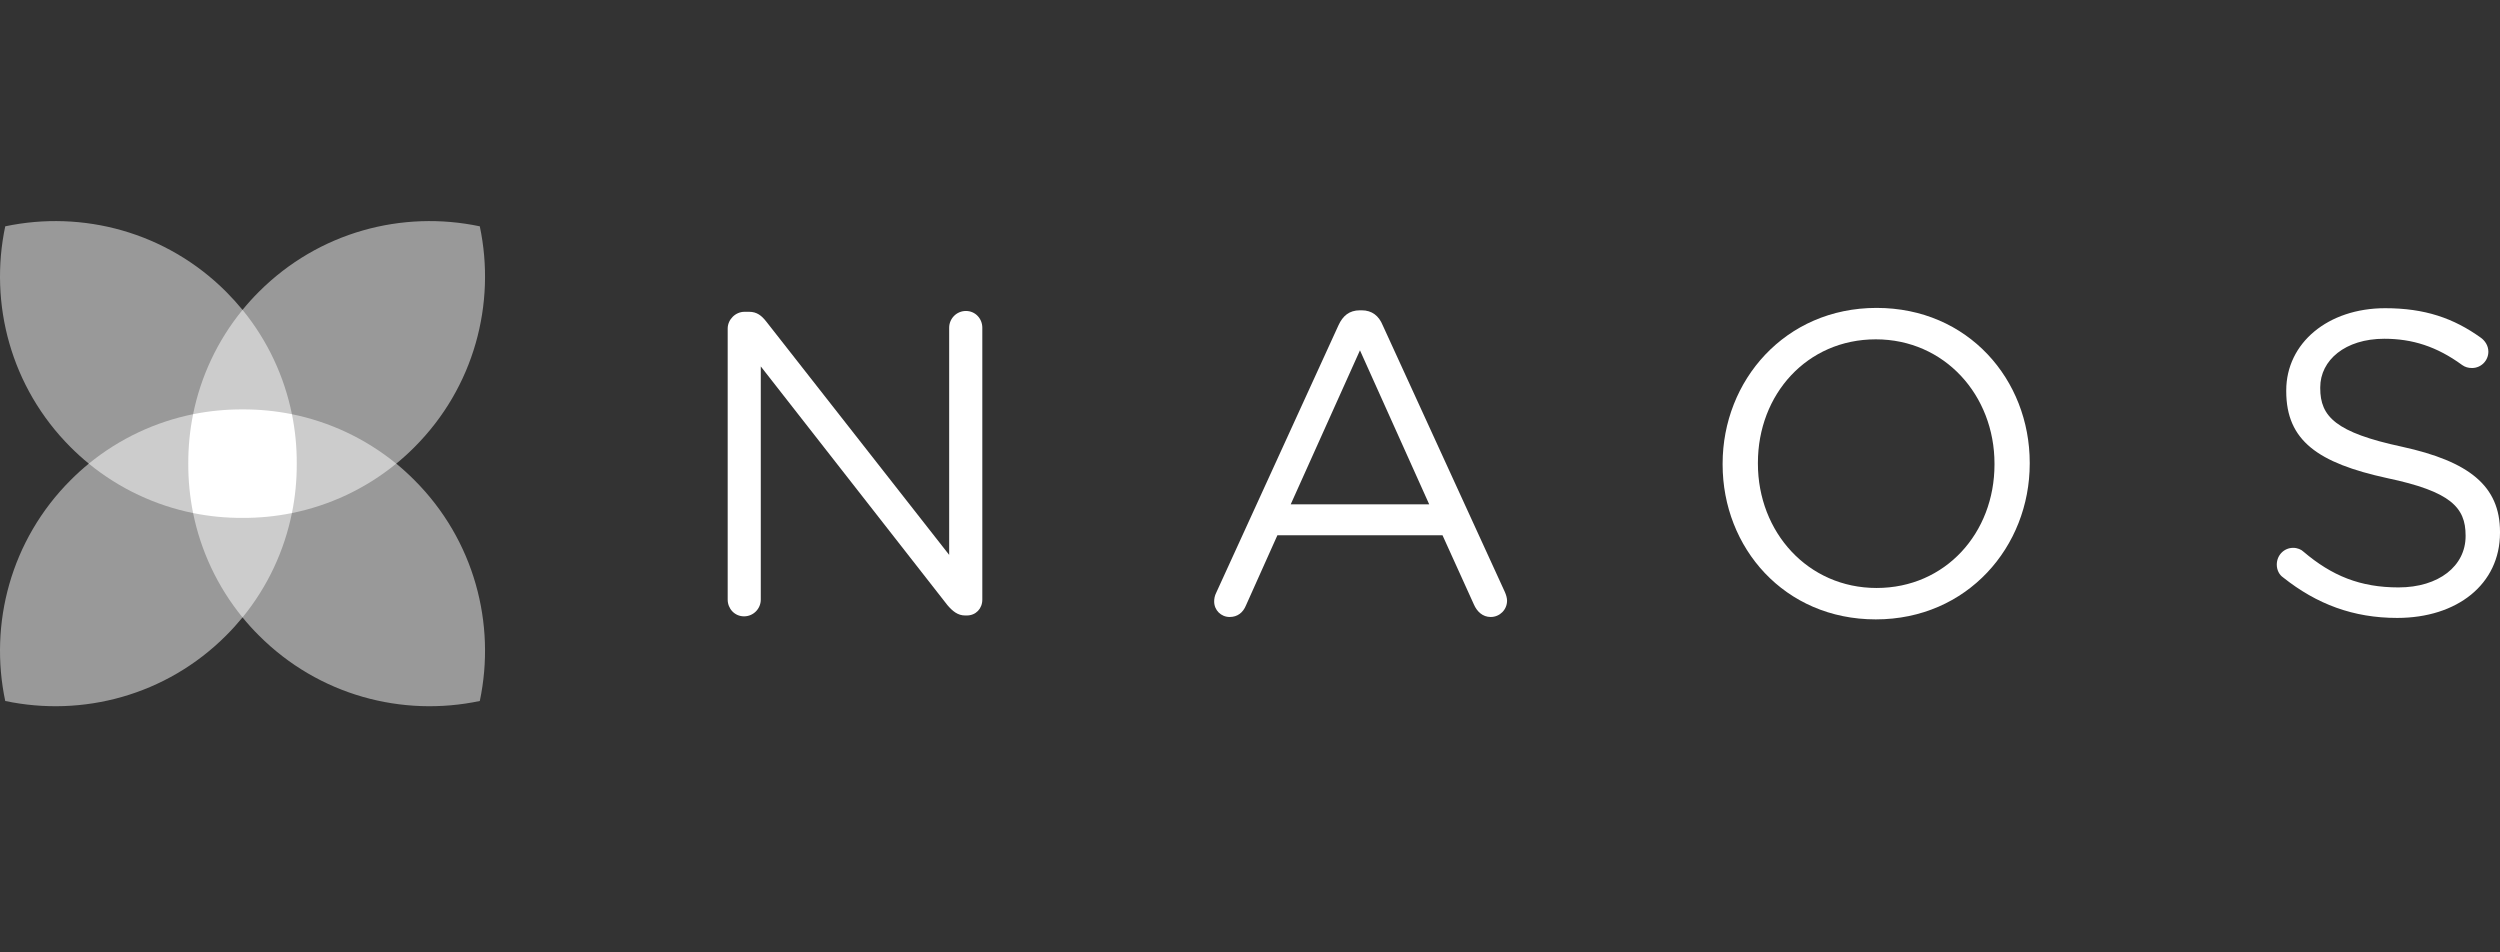 <?xml version="1.0" encoding="utf-8"?>
<svg xmlns="http://www.w3.org/2000/svg" width="147" height="56" viewBox="0 0 147 56" fill="none">
<rect x="0" y="0" width="147" height="56" fill="#333333" stroke="none"/>
<g clip-path="url(#clip0_322_1424)">
<path d="M134.255 33.958C134.026 33.807 133.875 33.526 133.875 33.199C133.875 32.643 134.304 32.213 134.837 32.213C135.089 32.213 135.316 32.312 135.444 32.438C137.112 33.856 138.78 34.54 141.032 34.54C143.408 34.54 144.977 33.274 144.977 31.528V31.479C144.977 29.835 144.092 28.897 140.373 28.115C136.303 27.227 134.431 25.914 134.431 23.005V22.956C134.431 20.173 136.883 18.122 140.247 18.122C142.574 18.122 144.27 18.704 145.886 19.867C146.09 20.019 146.316 20.299 146.316 20.678C146.316 21.208 145.886 21.639 145.356 21.639C145.129 21.639 144.951 21.587 144.774 21.463C143.281 20.371 141.84 19.919 140.197 19.919C137.894 19.919 136.43 21.183 136.43 22.776V22.826C136.43 24.496 137.339 25.431 141.235 26.267C145.178 27.129 147 28.569 147 31.274V31.326C147 34.363 144.47 36.334 140.955 36.334C138.376 36.334 136.227 35.527 134.255 33.959V33.958Z" fill="white"/>
<path d="M42.788 19.32C42.788 18.79 43.243 18.334 43.774 18.334H44.052C44.507 18.334 44.785 18.56 45.063 18.916L55.811 32.627V19.269C55.811 18.738 56.241 18.285 56.797 18.285C57.353 18.285 57.76 18.738 57.76 19.269V35.258C57.76 35.788 57.379 36.19 56.849 36.19H56.748C56.318 36.19 56.015 35.94 55.71 35.584L44.734 21.545V35.258C44.734 35.788 44.304 36.241 43.75 36.241C43.196 36.241 42.788 35.788 42.788 35.258V19.32V19.32Z" fill="white"/>
<path d="M84.036 29.653L79.966 20.599L75.895 29.653H84.036ZM71.519 34.84L78.701 19.129C78.955 18.573 79.334 18.246 79.966 18.246H80.067C80.675 18.246 81.079 18.573 81.305 19.129L88.488 34.814C88.563 34.987 88.615 35.167 88.615 35.319C88.615 35.852 88.185 36.279 87.654 36.279C87.173 36.279 86.844 35.952 86.666 35.546L84.82 31.475H75.11L73.264 35.595C73.087 36.029 72.76 36.279 72.302 36.279C71.797 36.279 71.393 35.877 71.393 35.37C71.393 35.218 71.417 35.039 71.519 34.84Z" fill="white"/>
<path d="M117.276 27.315V27.262C117.276 23.241 114.342 19.953 110.296 19.953C106.25 19.953 103.365 23.189 103.365 27.211V27.262C103.365 31.285 106.299 34.573 110.345 34.573C114.391 34.573 117.276 31.336 117.276 27.315V27.315ZM101.29 27.315V27.262C101.29 22.382 104.958 18.105 110.344 18.105C115.731 18.105 119.348 22.331 119.348 27.21V27.262C119.348 32.142 115.682 36.42 110.296 36.42C104.91 36.42 101.29 32.194 101.29 27.315V27.315Z" fill="white"/>
<path d="M14.261 36.303C14.56 36.669 14.881 37.028 15.226 37.368C18.752 40.898 23.67 42.177 28.212 41.218C29.172 36.677 27.891 31.754 24.365 28.229C24.023 27.885 23.666 27.562 23.3 27.262C23.665 26.963 24.022 26.642 24.365 26.297C27.891 22.772 29.172 17.849 28.212 13.308C23.669 12.349 18.751 13.629 15.226 17.155C14.881 17.497 14.56 17.855 14.261 18.221C13.959 17.855 13.638 17.498 13.296 17.155C9.77 13.629 4.849 12.349 0.308 13.308C-0.65 17.849 0.628 22.772 4.155 26.297C4.499 26.642 4.854 26.962 5.222 27.262C4.854 27.561 4.499 27.885 4.155 28.229C0.628 31.754 -0.65 36.678 0.308 41.218C4.85 42.177 9.77 40.898 13.296 37.368C13.638 37.028 13.959 36.669 14.261 36.303V36.303Z" fill="white" fill-opacity="0.5"/>
<path d="M23.298 27.262C21.472 25.771 19.361 24.803 17.165 24.355C16.72 22.159 15.754 20.047 14.261 18.221C12.769 20.047 11.8 22.159 11.355 24.355C9.159 24.803 7.049 25.771 5.222 27.262C7.049 28.755 9.159 29.722 11.355 30.169C11.8 32.363 12.769 34.476 14.261 36.305C15.754 34.476 16.72 32.363 17.165 30.169C19.361 29.722 21.472 28.755 23.298 27.262Z" fill="white" fill-opacity="0.5"/>
<path d="M17.165 24.355C16.207 24.162 15.234 24.069 14.261 24.073C13.288 24.069 12.313 24.162 11.355 24.355C11.161 25.313 11.067 26.289 11.071 27.262C11.067 28.235 11.161 29.208 11.355 30.168C12.313 30.363 13.286 30.457 14.261 30.452C15.234 30.457 16.208 30.362 17.165 30.168C17.36 29.208 17.454 28.234 17.449 27.262C17.454 26.288 17.36 25.313 17.165 24.355Z" fill="white"/>
</g>
<defs>
<clipPath id="clip0_322_1424">
<rect width="147" height="56" fill="white"/>
</clipPath>
</defs>
</svg>
